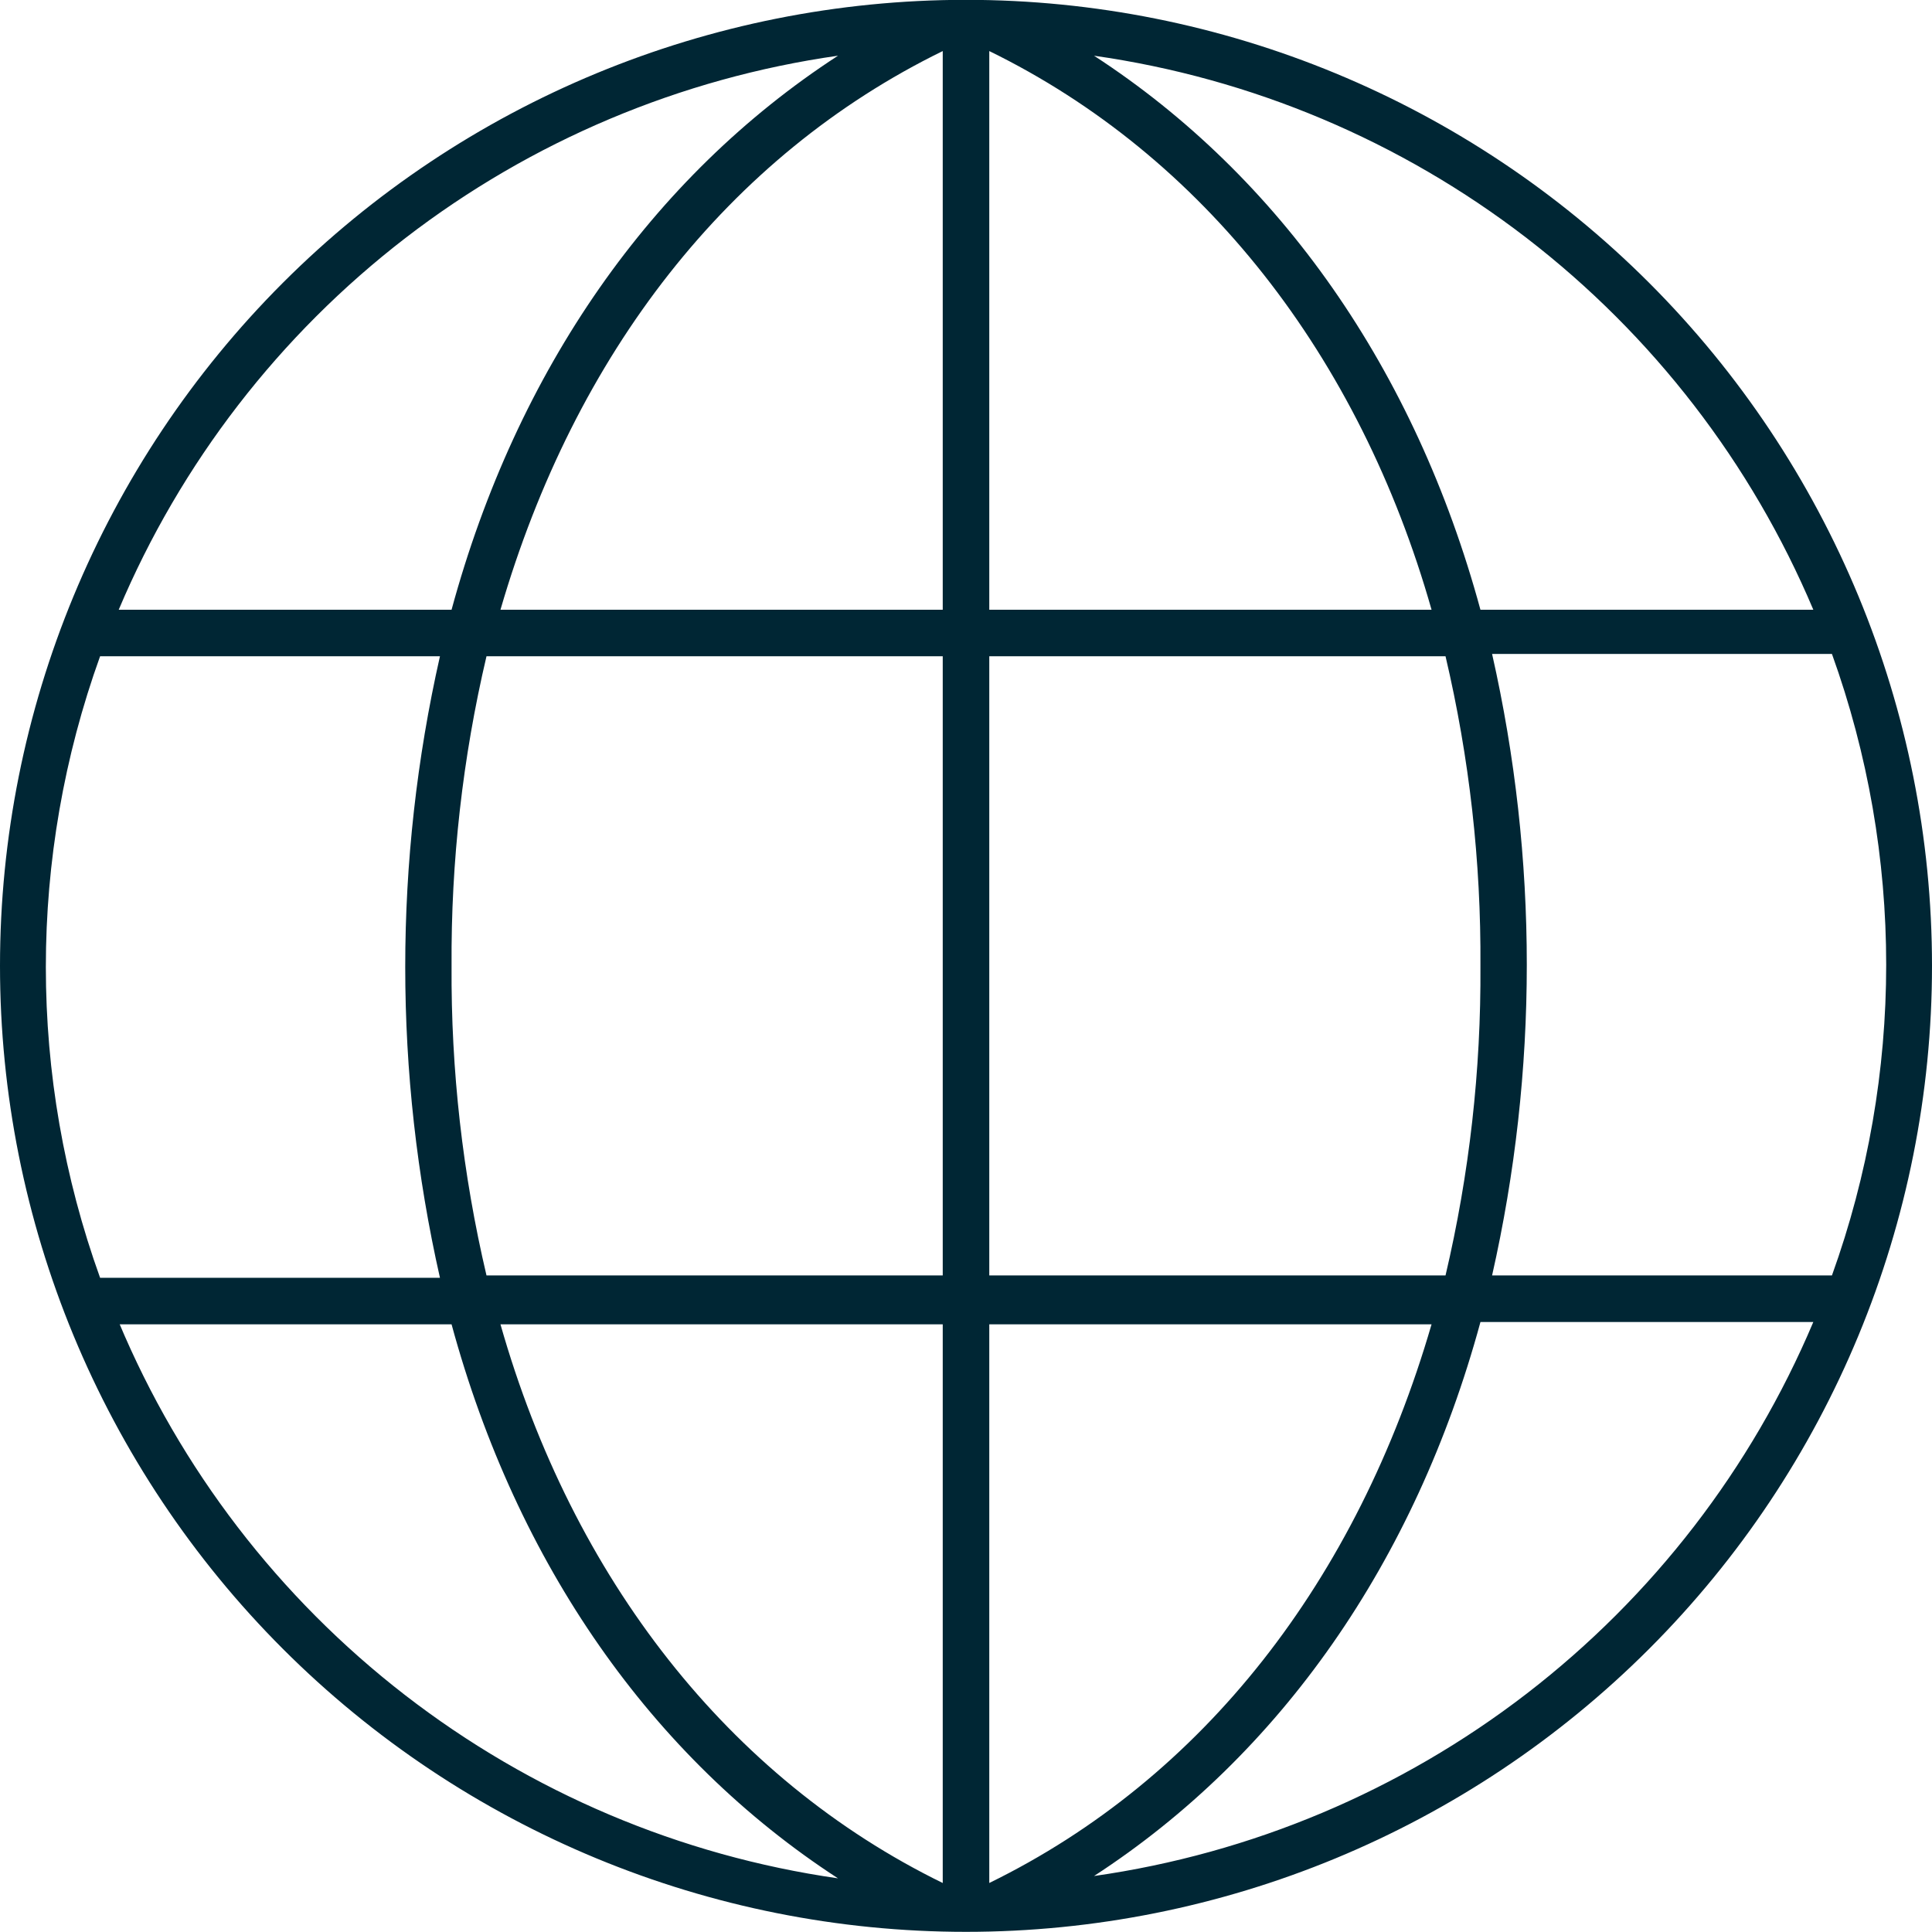 <?xml version="1.0" encoding="UTF-8" standalone="no"?>
<!DOCTYPE svg PUBLIC "-//W3C//DTD SVG 1.1//EN" "http://www.w3.org/Graphics/SVG/1.1/DTD/svg11.dtd">
<svg width="100%" height="100%" viewBox="0 0 100 100" version="1.1" xmlns="http://www.w3.org/2000/svg" xmlns:xlink="http://www.w3.org/1999/xlink" xml:space="preserve" xmlns:serif="http://www.serif.com/" style="fill-rule:evenodd;clip-rule:evenodd;stroke-linejoin:round;stroke-miterlimit:2;">
    <g transform="matrix(1,0,0,1,-991.667,-1141.13)">
        <g transform="matrix(1,0,0,1,874.063,1093.52)">
            <g id="g153">
                <path id="path67" d="M167.604,47.602C154.343,47.602 141.625,52.87 132.248,62.246C122.872,71.623 117.604,84.342 117.604,97.602C117.604,110.862 122.872,123.581 132.248,132.958C141.625,142.334 154.344,147.602 167.604,147.602C180.864,147.602 193.583,142.334 202.96,132.958C212.336,123.581 217.604,110.862 217.604,97.602C217.604,84.342 212.336,71.623 202.96,62.246C193.583,52.87 180.864,47.602 167.604,47.602ZM211.46,79.169L194.231,79.169C190.858,66.759 183.87,56.759 174.231,50.494C182.383,51.654 190.096,54.905 196.622,59.93C203.145,64.955 208.257,71.582 211.461,79.169L211.46,79.169ZM194.231,97.603C194.266,102.997 193.659,108.376 192.424,113.627L168.809,113.627L168.809,81.578L192.424,81.578C193.659,86.829 194.266,92.209 194.231,97.603ZM140.977,97.603C140.943,92.209 141.55,86.829 142.785,81.578L166.4,81.578L166.4,113.627L142.785,113.627C141.55,108.376 140.943,102.997 140.977,97.603ZM166.4,79.169L143.508,79.169C147.364,65.915 155.315,55.674 166.4,50.253L166.4,79.169ZM166.4,116.157L166.4,145.074C155.315,139.652 147.243,129.29 143.508,116.157L166.4,116.157ZM168.809,116.157L191.701,116.157C187.845,129.41 179.894,139.651 168.809,145.073L168.809,116.157ZM168.809,79.169L168.809,50.253C179.894,55.674 187.966,66.036 191.701,79.169L168.809,79.169ZM160.978,50.494C151.339,56.759 144.351,66.759 140.977,79.169L123.749,79.169C126.952,71.582 132.065,64.955 138.588,59.93C145.112,54.905 152.826,51.654 160.979,50.493L160.978,50.494ZM122.785,81.578L140.376,81.578C137.98,92.168 137.98,103.158 140.376,113.748L122.785,113.748C119.041,103.352 119.041,91.975 122.785,81.578ZM123.749,116.157L140.977,116.157C144.351,128.567 151.339,138.567 160.978,144.833C152.812,143.661 145.09,140.392 138.566,135.345C132.041,130.298 126.936,123.645 123.749,116.037L123.749,116.157ZM174.231,144.712C183.87,138.447 190.858,128.446 194.232,116.037L211.461,116.037C208.257,123.624 203.145,130.251 196.621,135.276C190.097,140.301 182.383,143.552 174.231,144.712L174.231,144.712ZM212.425,113.627L194.834,113.627C197.23,103.038 197.23,92.048 194.834,81.458L212.425,81.458C216.169,91.854 216.169,103.231 212.425,113.627Z" style="fill:rgb(0,38,52);fill-rule:nonzero;"/>
            </g>
        </g>
    </g>
</svg>

